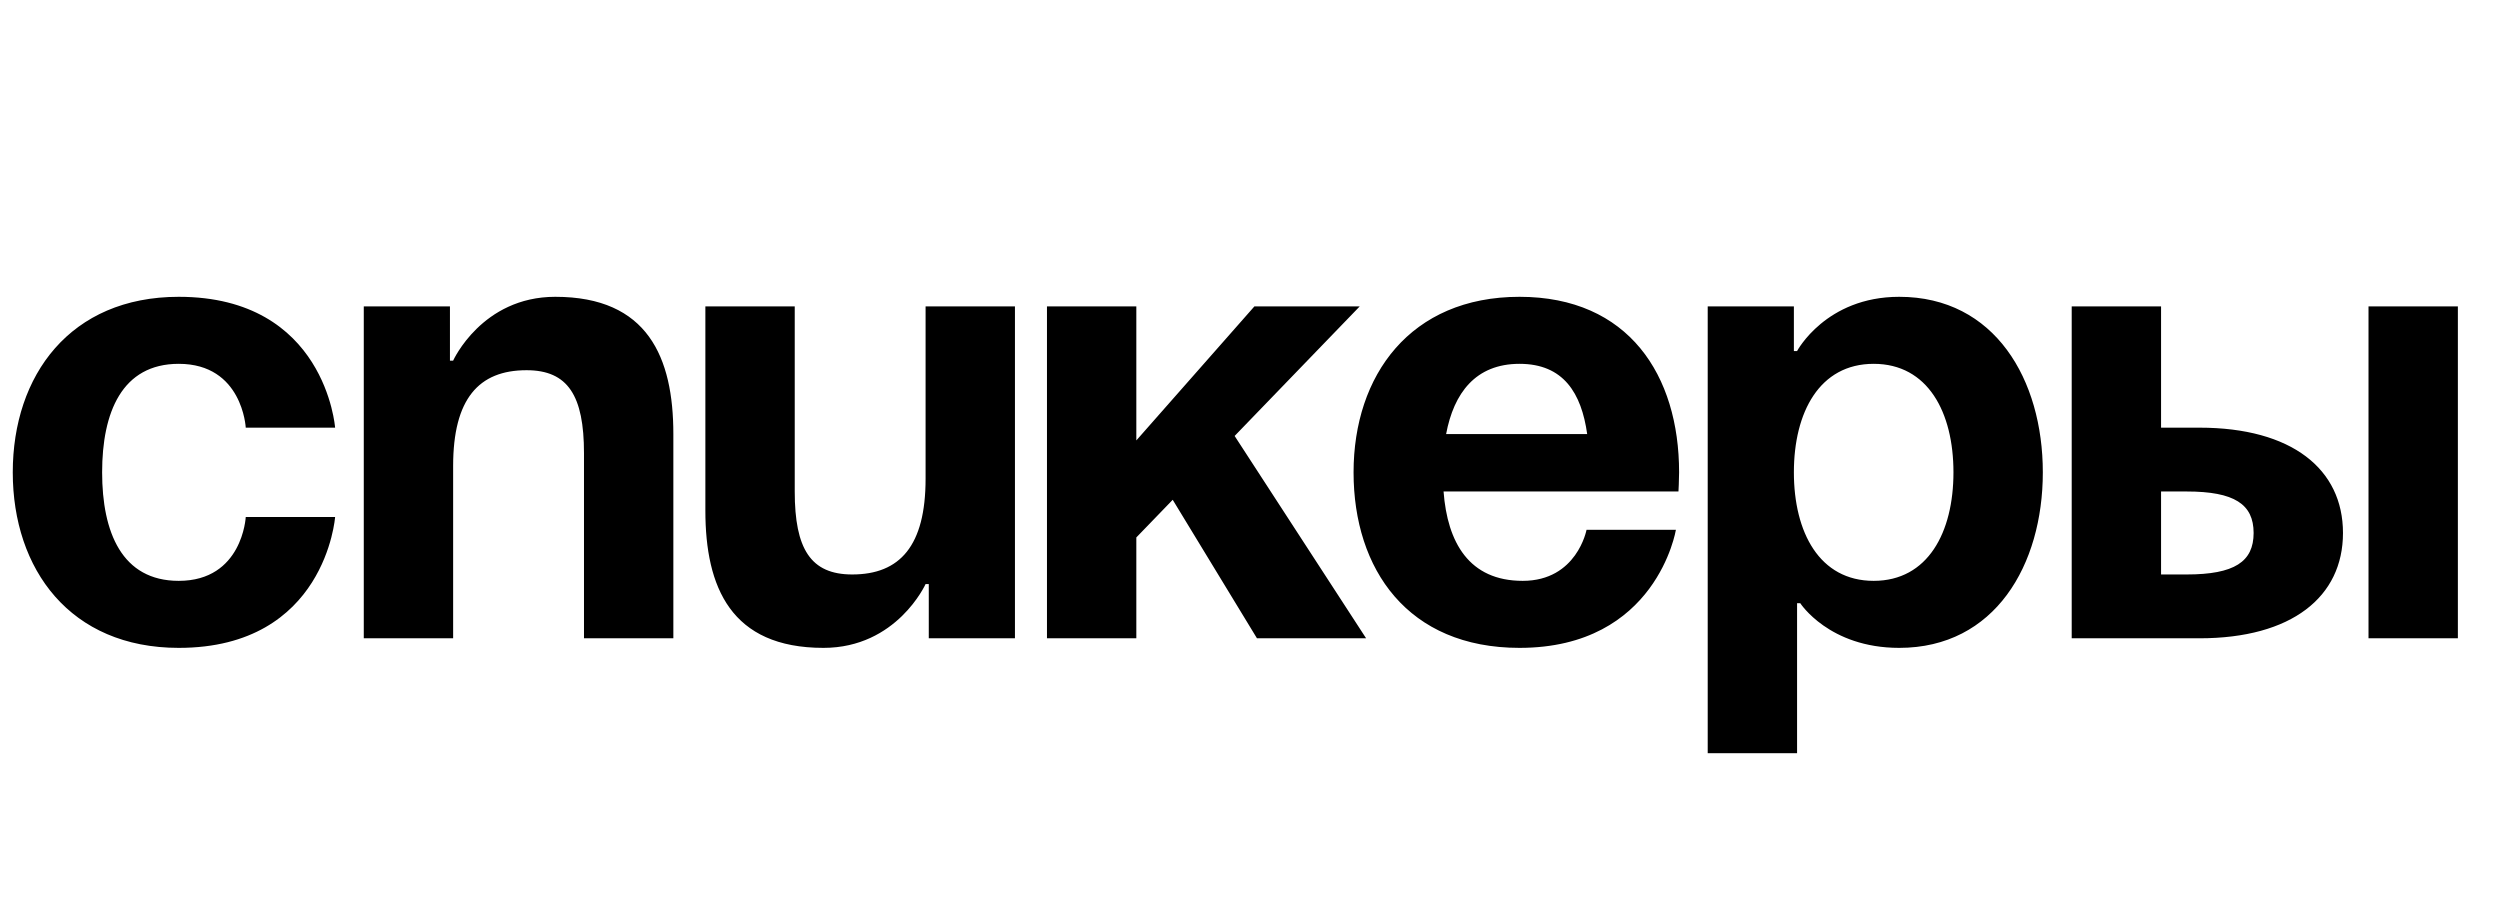 <?xml version="1.0" encoding="UTF-8"?> <svg xmlns="http://www.w3.org/2000/svg" width="47" height="17" viewBox="0 0 47 17" fill="none"><path d="M0.24 8.88C0.24 7.056 1.32 5.58 3.36 5.58C6.12 5.58 6.3 8.04 6.3 8.04H4.62C4.62 8.04 4.56 6.84 3.36 6.84C2.292 6.84 1.92 7.752 1.92 8.88C1.92 10.008 2.292 10.92 3.36 10.92C4.56 10.92 4.62 9.72 4.62 9.72H6.3C6.3 9.72 6.12 12.18 3.36 12.18C1.32 12.18 0.24 10.704 0.24 8.88ZM6.839 12V5.76H8.459V6.78H8.519C8.519 6.78 9.059 5.58 10.439 5.58C12.179 5.58 12.659 6.72 12.659 8.16V12H10.979V8.52C10.979 7.44 10.679 6.96 9.899 6.96C8.999 6.96 8.519 7.5 8.519 8.76V12H6.839ZM19.081 5.76V12H17.461V10.98H17.401C17.401 10.98 16.861 12.18 15.481 12.18C13.741 12.18 13.261 11.04 13.261 9.6V5.76H14.941V9.24C14.941 10.32 15.241 10.8 16.021 10.8C16.921 10.8 17.401 10.26 17.401 9V5.76H19.081ZM19.683 12V5.76H21.363V8.28L23.583 5.76H25.563L23.211 8.196L25.683 12H23.631L22.047 9.396L21.363 10.104V12H19.683ZM25.447 8.88C25.447 7.056 26.515 5.58 28.567 5.58C30.619 5.58 31.567 7.056 31.567 8.88C31.567 9.024 31.555 9.24 31.555 9.24H27.139C27.211 10.2 27.619 10.92 28.627 10.92C29.647 10.92 29.827 9.96 29.827 9.96H31.507C31.507 9.96 31.147 12.18 28.567 12.18C26.467 12.18 25.447 10.704 25.447 8.88ZM28.567 6.84C27.739 6.84 27.331 7.392 27.187 8.16H29.839C29.731 7.392 29.395 6.84 28.567 6.84ZM32.105 14.16V5.76H33.725V6.6H33.785C33.785 6.6 34.325 5.58 35.705 5.58C37.505 5.58 38.405 7.14 38.405 8.88C38.405 10.62 37.505 12.18 35.705 12.18C34.385 12.18 33.845 11.34 33.845 11.34H33.785V14.16H32.105ZM33.725 8.88C33.725 10.008 34.205 10.92 35.225 10.92C36.245 10.92 36.725 10.008 36.725 8.88C36.725 7.752 36.245 6.84 35.225 6.84C34.205 6.84 33.725 7.752 33.725 8.88ZM38.948 12V5.76H40.628V8.04H41.348C43.088 8.04 44.048 8.82 44.048 10.02C44.048 11.22 43.088 12 41.348 12H38.948ZM41.108 9.24H40.628V10.8H41.108C42.008 10.8 42.368 10.56 42.368 10.02C42.368 9.48 42.008 9.24 41.108 9.24ZM46.208 5.76V12H44.528V5.76H46.208Z" fill="black"></path></svg> 